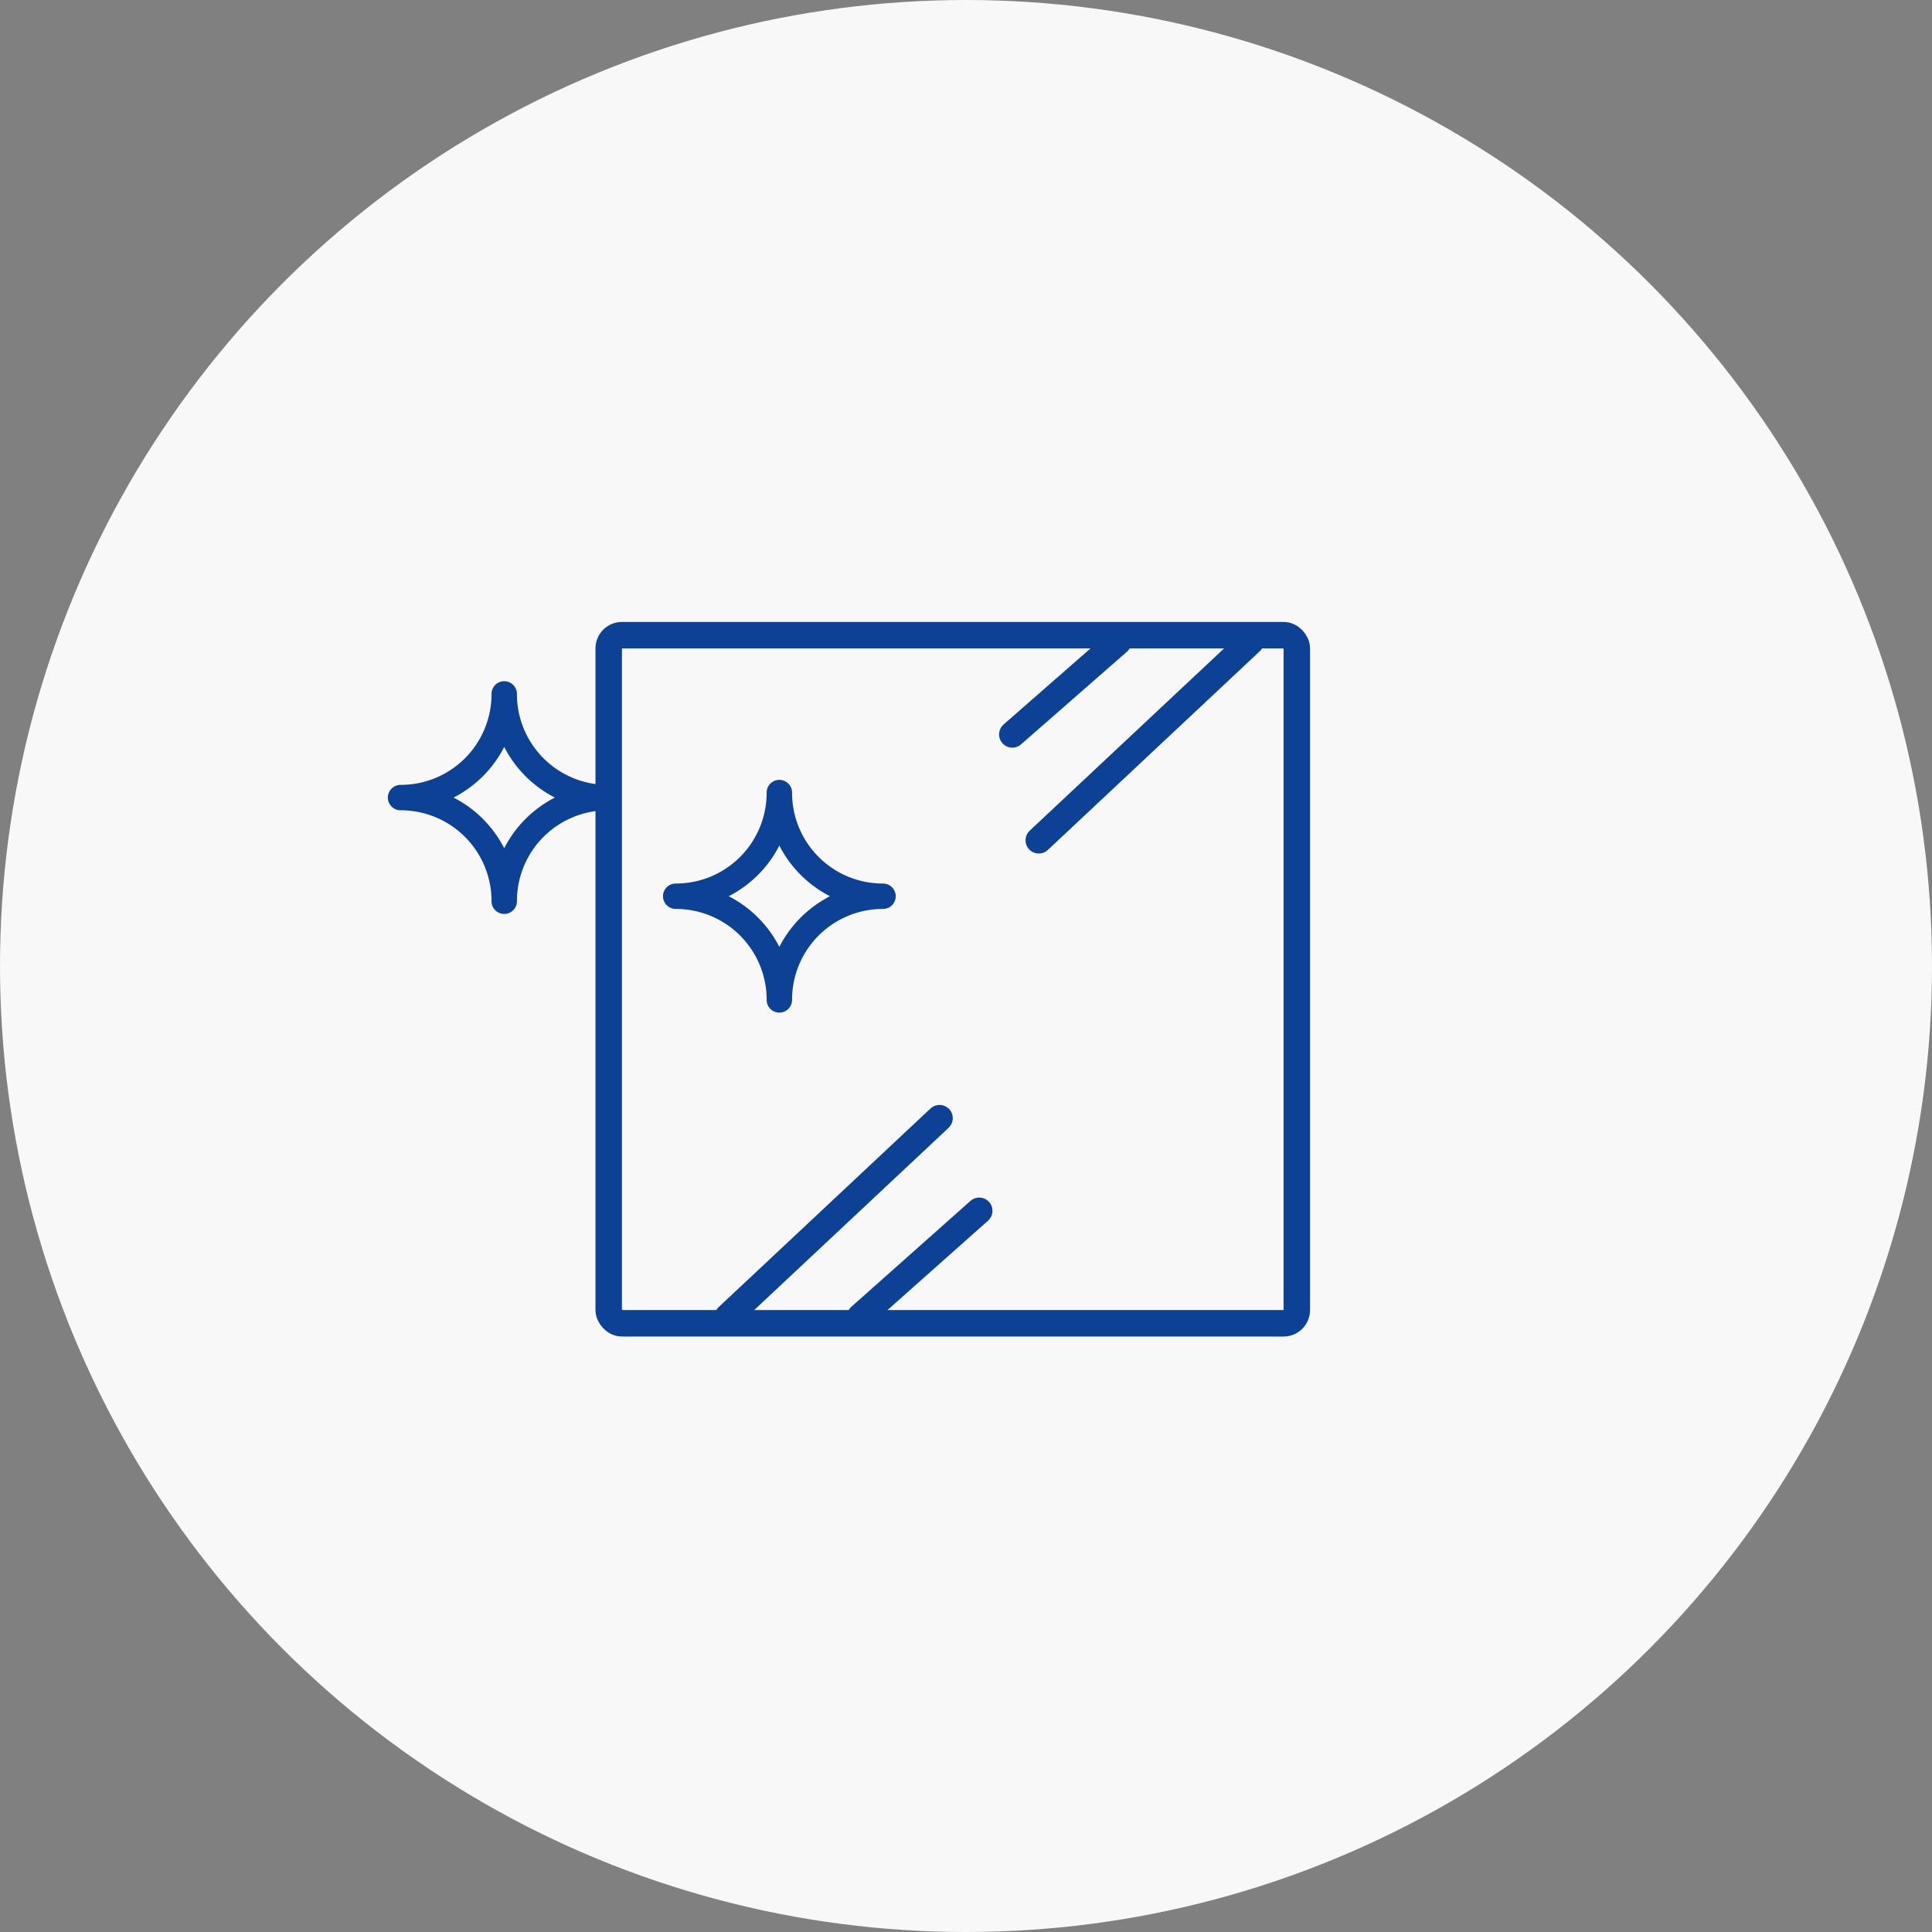 <svg xmlns="http://www.w3.org/2000/svg" width="146" height="146" viewBox="0 0 146 146"><rect x="0" y="0" width="146" height="146" fill="#808080" stroke="none"/><defs><style>.cls-1,.cls-4{fill:none}.cls-4,.cls-5{stroke:#0c4195}.cls-4{stroke-width:2px;stroke-linecap:round}.cls-5{fill:#0c4195}</style></defs><g id="icon-glass" transform="translate(-404 -1461)"><path id="area" class="cls-1" transform="translate(404 1461)" d="M0 0h146v146H0z"/><circle id="타원_5" data-name="타원 5" cx="73" cy="73" r="73" transform="translate(404 1461)" fill="#f8f8f8"/><g id="그룹_5740" data-name="그룹 5740" transform="translate(-821 6)"><g id="사각형_144" data-name="사각형 144" transform="translate(1270 1502)" stroke-width="2" stroke="#0c4195" fill="none"><rect width="54" height="54" rx="2" stroke="none"/><rect class="cls-1" x="1" y="1" width="52" height="52" rx="1"/></g><path id="선_1" data-name="선 1" class="cls-4" transform="translate(1303.5 1503.5)" d="M16 0L0 15"/><path id="선_4" data-name="선 4" class="cls-4" transform="translate(1280 1539.5)" d="M16 0L0 15"/><path id="선_2" data-name="선 2" class="cls-4" transform="translate(1301.5 1503.5)" d="M8 0L0 7"/><path id="선_3" data-name="선 3" class="cls-4" transform="translate(1290 1546.5)" d="M9 0L0 8"/><path id="패스_8130" data-name="패스 8130" class="cls-5" d="M21.085 12.813a7.361 7.361 0 01-7.353-7.353.46.46 0 10-.919 0 7.361 7.361 0 01-7.353 7.353.46.46 0 100 .919 7.361 7.361 0 017.353 7.353.46.46 0 10.919 0 7.361 7.361 0 017.353-7.353.46.46 0 100-.919zm-7.813 5.552a8.313 8.313 0 00-5.092-5.093 8.313 8.313 0 005.092-5.092 8.313 8.313 0 005.092 5.092 8.313 8.313 0 00-5.092 5.092z" transform="translate(1249.832 1502)"/><path id="패스_8131" data-name="패스 8131" class="cls-5" d="M21.085 12.813a7.361 7.361 0 01-7.353-7.353.46.46 0 10-.919 0 7.361 7.361 0 01-7.353 7.353.46.46 0 100 .919 7.361 7.361 0 017.353 7.353.46.46 0 10.919 0 7.361 7.361 0 017.353-7.353.46.46 0 100-.919zm-7.813 5.552a8.313 8.313 0 00-5.092-5.093 8.313 8.313 0 005.092-5.092 8.313 8.313 0 005.092 5.092 8.313 8.313 0 00-5.092 5.092z" transform="translate(1270.623 1509.456)"/></g></g></svg>